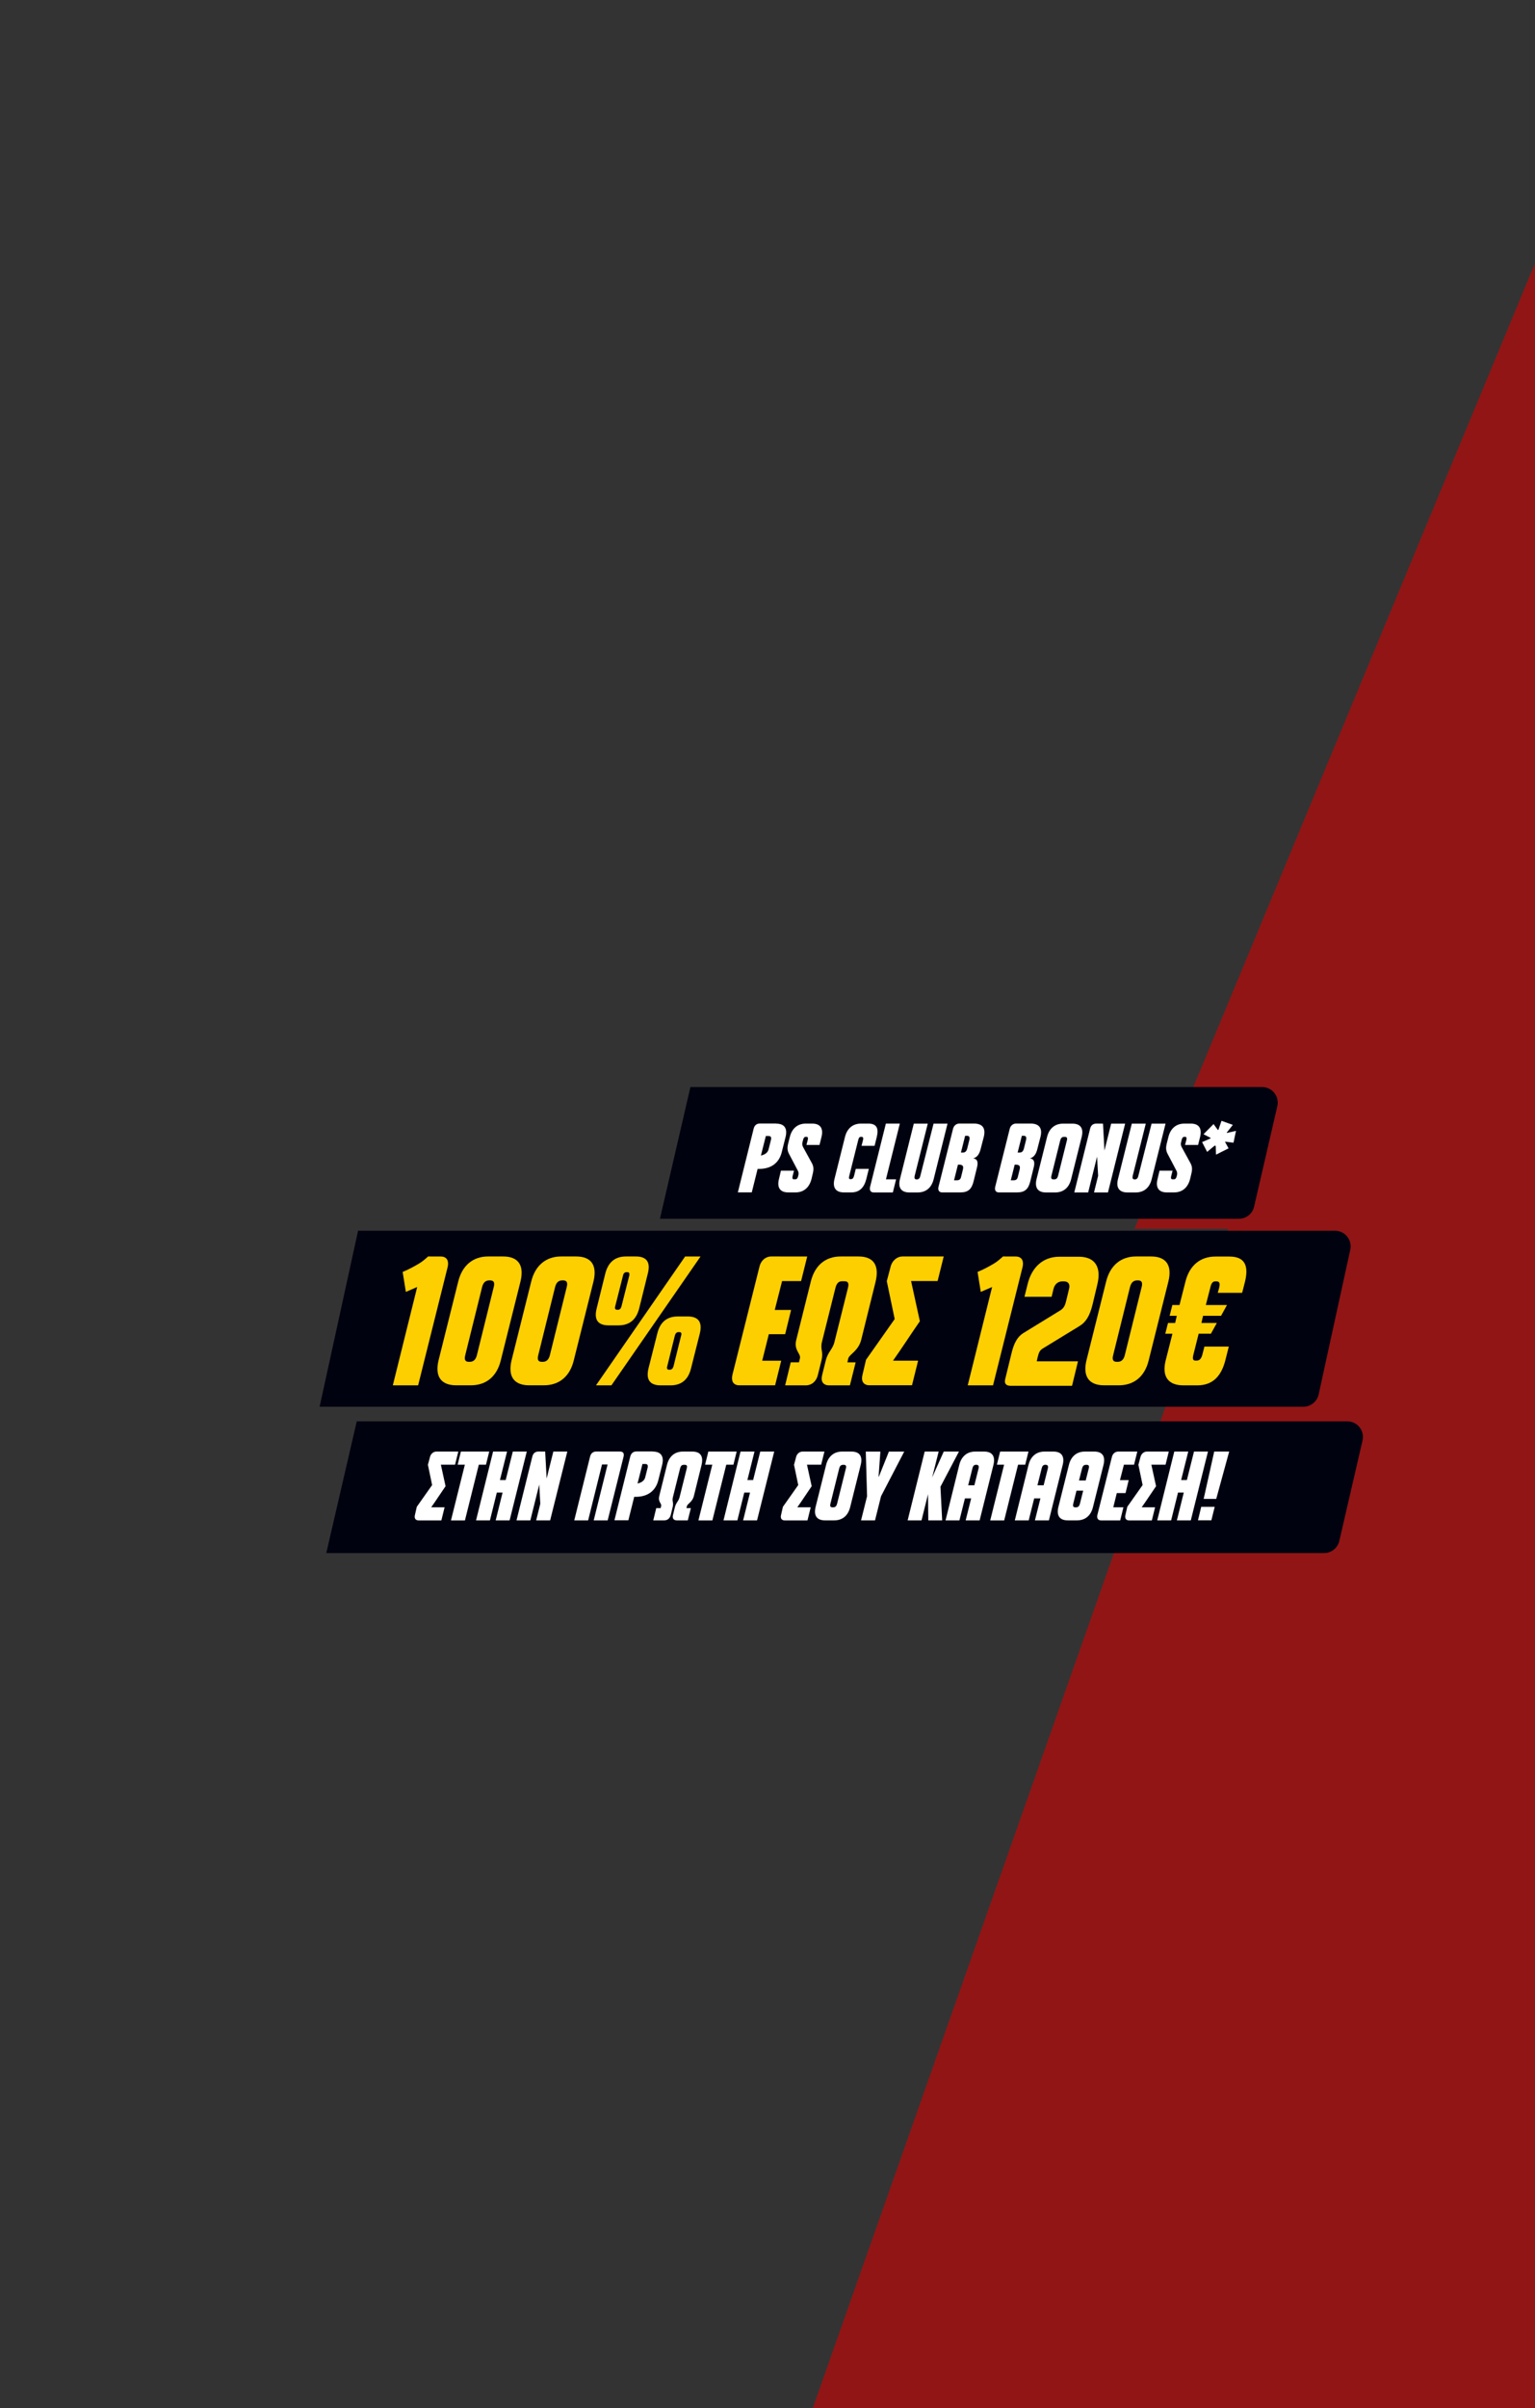 <?xml version="1.0" encoding="utf-8"?>
<!-- Generator: Adobe Illustrator 24.1.2, SVG Export Plug-In . SVG Version: 6.00 Build 0)  -->
<svg version="1.1" id="Layer_1" xmlns="http://www.w3.org/2000/svg" xmlns:xlink="http://www.w3.org/1999/xlink" x="0px" y="0px"
	 viewBox="0 0 3495 5480.6" style="enable-background:new 0 0 3495 5480.6;" xml:space="preserve">
<rect x="0" y="0" width="3495" height="5480.6" fill="#333333" stroke="none"/>
<style type="text/css">
	.st0{opacity:0.58;fill:#D60000;enable-background:new    ;}
	.st1{display:none;fill:#BF0000;}
	.st2{fill:#000210;}
	.st3{fill:#FFFFFF;}
	.st4{fill:#FECF00;}
</style>
<polygon class="st0" points="5085.4,-3233.6 2583.1,2796.6 2796.3,2796.6 1850.5,5480.6 4637.5,5480.6 "/>
<rect x="-1839" y="686.9" class="st1" width="652.3" height="652.3"/>
<path class="st2" d="M2967.6,3201.5H727.7l87.6-400.6h2224.3c22.7,0,39.7,21,34.8,43.3l-72,329.2
	C2998.8,3189.8,2984.3,3201.5,2967.6,3201.5z"/>
<path class="st2" d="M3014.7,3534.5H742.9l69.4-299.8h2255.3c23,0,39.9,21.3,34.7,43.7l-52.9,228.6
	C3045.7,3523,3031.3,3534.5,3014.7,3534.5z"/>
<path class="st2" d="M2820.8,2773.7H1502.6l69.4-299.8h1301.6c23,0,39.9,21.3,34.7,43.7l-52.9,228.6
	C2851.8,2762.3,2837.4,2773.7,2820.8,2773.7z"/>
<g>
	<path class="st3" d="M1767.5,2557.2c18.5,0,26,10.9,21.1,30.5l-8.7,34.6c-5.9,23.6-23.3,37.9-51.4,37.9h-3.5l-13.3,53.4H1680
		l35.8-144.2c1.7-7.4,5.9-12.5,14.8-12.5h36.9L1767.5,2557.2L1767.5,2557.2z M1732.5,2629.8c7.8-1.7,15.3-5.7,17.4-13.9l5.5-21.8
		c1.3-5.9-0.2-8.7-5.2-8.7h-6.5L1732.5,2629.8z"/>
	<path class="st3" d="M1847.7,2683.2c-5,19.6-17.9,30.5-36.4,30.5h-16.6c-18.5,0-26-10.9-21.1-30.5l4.5-19h29.7l-3.3,13.1
		c-0.8,3.7-0.2,6.5,2.6,6.5h4.3c2.9,0,4.8-2.9,5.7-6.5l0.8-3.1c1.1-4.8-0.2-7.8-1.7-10.7l-19.6-37.3c-3.7-7-4.5-13.3-2.2-23.1
		l3.9-15.5c4.8-19.6,17.9-30.5,36.4-30.5h14.6c18.5,0,26,10.9,21.1,30.5l-4.5,18.1h-29.7l3.1-12c0.8-3.7,0.2-6.5-2.6-6.5h-2.4
		c-2.9,0-4.8,2.9-5.7,6.5l-1.5,6.3c-1.3,4.8,0.2,7.8,1.5,10.7l20.1,36.7c3.7,7,4.3,13.3,2,23.1L1847.7,2683.2z"/>
	<path class="st3" d="M1948.5,2660.1h29.7l-5.7,23.1c-5,19.6-15.5,30.5-34.2,30.5h-16.8c-18.5,0-26.2-10.7-21.6-30.1l24-96
		c4.8-19.6,17.9-30.5,36.4-30.5h17c18.8,0,23.8,10.9,19,30.5l-5,20.1h-29.7l3.3-12.9c1.1-4.8,0.6-7.6-3.5-7.6h-1.3
		c-3.5,0-5,2.9-6.1,7.6l-20.3,81.1c-1.3,4.8-1.1,7.6,2.4,7.6h1.3c4.1,0,5.9-2.9,7.2-7.6L1948.5,2660.1z"/>
	<path class="st3" d="M1989.5,2713.8c-7.8,0-10-5.7-8.5-12.5l36-144.2h31.8l-31.6,126.8h23.1l-7.4,29.9H1989.5L1989.5,2713.8z"/>
	<path class="st3" d="M2125.6,2557.2h31.8l-31.6,126.5c-4.8,19.4-17.6,30.1-36.4,30.1h-18.8c-18.5,0-26.4-10.7-21.6-30.1l31.6-126.5
		h31.8l-29.7,118.4c-1.1,5-0.6,8.5,4.1,8.5h0.8c4.8,0,7-3.5,8-8.5L2125.6,2557.2z"/>
	<path class="st3" d="M2232.7,2615.4c-2.9,11.3-7.8,18.3-16.8,20.9c9.8,1.1,11.5,9,8.7,20.1l-7.8,31.8c-4.3,17.6-12,25.5-30.1,25.5
		h-41.4c-7.8,0-10-5.7-8.5-12.5l33-131.7c1.5-6.8,6.8-12.5,14.6-12.5h33c19.6,0,27.5,10.5,22.5,30.5L2232.7,2615.4z M2172.2,2686.1
		h6.5c5.5,0,8.3-2.2,9.6-7.8l4.1-16.6c1.7-7,0.2-10.7-7.4-11.1h-3.9L2172.2,2686.1z M2192.3,2623c5.7,0,8.5-3.1,10.2-10.2l4.5-18.1
		c1.7-7.4-0.6-9.8-5.2-9.8h-4.3l-9.6,38.1H2192.3z"/>
	<path class="st3" d="M2361.8,2615.4c-2.9,11.3-7.8,18.3-16.8,20.9c9.8,1.1,11.5,9,8.7,20.1l-7.8,31.8c-4.3,17.6-12,25.5-30.1,25.5
		h-41.4c-7.8,0-10-5.7-8.5-12.5l33-131.7c1.5-6.8,6.8-12.5,14.6-12.5h33c19.6,0,27.5,10.5,22.5,30.5L2361.8,2615.4z M2301.4,2686.1
		h6.5c5.5,0,8.3-2.2,9.6-7.8l4.1-16.6c1.7-7,0.2-10.7-7.4-11.1h-3.9L2301.4,2686.1z M2321.4,2623c5.7,0,8.5-3.1,10.2-10.2l4.5-18.1
		c1.8-7.4-0.6-9.8-5.2-9.8h-4.3l-9.6,38.1H2321.4z"/>
	<path class="st3" d="M2381.6,2713.8c-18.5,0-26.2-10.7-21.6-30.1l24-96c4.8-19.6,17.9-30.5,36.4-30.5h21.3
		c18.8,0,26,10.9,21.1,30.5l-24,96c-4.8,19.4-17.6,30.1-36.4,30.1H2381.6z M2429.2,2595.3c1.3-5,0.2-8-4.5-8h-2.2
		c-4.8,0-7.2,3.1-8.5,8l-20.1,80.7c-1.3,5-0.2,8,4.5,8h2.2c4.8,0,7.2-3.1,8.5-8L2429.2,2595.3z"/>
	<path class="st3" d="M2511.4,2557.2l3.3,61.3l15.3-61.3h31.8l-39.1,156.6h-31.8l9.4-37.9l-2.4-43.6l-20.3,81.5H2446l35.8-144.2
		c1.7-7.6,5.9-12.5,14.6-12.5L2511.4,2557.2L2511.4,2557.2z"/>
	<path class="st3" d="M2622,2557.2h31.8l-31.6,126.5c-4.8,19.4-17.6,30.1-36.4,30.1H2567c-18.5,0-26.4-10.7-21.6-30.1l31.6-126.5
		h31.8l-29.7,118.4c-1.1,5-0.6,8.5,4.1,8.5h0.8c4.8,0,7-3.5,8-8.5L2622,2557.2z"/>
	<path class="st3" d="M2709.7,2683.2c-5,19.6-17.9,30.5-36.4,30.5h-16.6c-18.5,0-26-10.9-21.1-30.5l4.5-19h29.7l-3.3,13.1
		c-0.8,3.7-0.2,6.5,2.6,6.5h4.3c2.9,0,4.8-2.9,5.7-6.5l0.8-3.1c1.1-4.8-0.2-7.8-1.7-10.7l-19.6-37.3c-3.7-7-4.5-13.3-2.2-23.1
		l3.9-15.5c4.8-19.6,17.9-30.5,36.4-30.5h14.6c18.5,0,26,10.9,21.1,30.5l-4.5,18.1h-29.7l3.1-12c0.8-3.7,0.2-6.5-2.6-6.5h-2.4
		c-2.9,0-4.8,2.9-5.7,6.5l-1.5,6.3c-1.3,4.8,0.2,7.8,1.5,10.7l20.1,36.7c3.7,7,4.3,13.3,2,23.1L2709.7,2683.2z"/>
	<path class="st3" d="M2763.1,2558.2l9.8,13.5c0.4-0.2,0.8-0.4,1.3-0.4c2.2-6.8,5-14.6,7-20.5l25.8,9.2l-13.9,17.6l0.4,0.8l20.7-4.8
		l-5.7,27l-18.8-2.4c-0.2,0-0.2,0.4-0.4,0.6l8,14.6l-28.6,14.4l-0.6-19.9l-2.6-0.6l-17,14.2l-11.5-22.3l19.2-8.3l0.2-1.3l-16.2-8.3
		L2763.1,2558.2z"/>
</g>
<g>
	<path class="st4" d="M1003.4,2859.6c14.7,0,18.8,10.6,16,23.3L952,3152.8h-57.6l55.5-223.8l-25.8,11.1l-7.3-45.4
		c16-6.5,29.8-14.7,37.6-19.2c7.3-4.5,13.5-9.8,20.4-16L1003.4,2859.6L1003.4,2859.6z"/>
	<path class="st4" d="M1038.9,3152.7c-34.7,0-49-20-40.5-56.3l44.9-179.7c9-36.7,33.5-57.2,68.2-57.2h33.9
		c35.1,0,48.6,20.4,39.6,57.2l-44.9,179.7c-9,36.3-33.1,56.3-68.2,56.3H1038.9z M1124.2,2929c2.4-9.4,0.8-15.1-8.2-15.1h-2
		c-9,0-13.9,5.7-16.3,15.1l-38.4,155.2c-2.4,9.4-0.8,15.1,8.2,15.1h2c9,0,13.9-5.7,16.3-15.1L1124.2,2929z"/>
	<path class="st4" d="M1205.1,3152.7c-34.7,0-49-20-40.5-56.3l44.9-179.7c9-36.7,33.5-57.2,68.2-57.2h33.9
		c35.1,0,48.6,20.4,39.6,57.2l-44.9,179.7c-9,36.3-33.1,56.3-68.2,56.3H1205.1z M1290.4,2929c2.4-9.4,0.8-15.1-8.2-15.1h-2
		c-9,0-13.9,5.7-16.3,15.1l-38.4,155.2c-2.4,9.4-0.8,15.1,8.2,15.1h2c9,0,13.9-5.7,16.3-15.1L1290.4,2929z"/>
	<path class="st4" d="M1455.4,2977.5c-6.5,25.3-21.6,38.8-47.4,38.8h-22c-25.3,0-33.9-13.5-27.4-38.8l19.6-79.2
		c6.5-25.3,21.6-38.8,47.4-38.8h22c25.3,0,33.9,13.5,27.4,38.8L1455.4,2977.5z M1595,2859.6l-202.9,293.2H1357l202.9-293.2H1595z
		 M1400.6,2973.5c-1.3,4.5,0.4,7.3,4.5,7.3h2c4.1,0,6.5-2.9,7.8-7.3l18-71c0.8-4.5-0.4-7.3-4.5-7.3h-2c-4.1,0-6.9,2.9-7.8,7.3
		L1400.6,2973.5z M1573.4,3114c-6.2,25.3-21.2,38.8-47,38.8h-22c-25.3,0-33.9-13.5-27.8-38.8l20-79.2c6.2-25.3,21.2-38.8,47-38.8h22
		c25.3,0,33.9,13.5,27.8,38.8L1573.4,3114z M1519.1,3109.9c-1.3,4.5,0,7.3,4.1,7.3h2c4.1,0,6.9-2.9,8.2-7.3l17.6-71
		c1.3-4.5,0-7.3-4.1-7.3h-2c-4.1,0-6.9,2.9-8.2,7.3L1519.1,3109.9z"/>
	<path class="st4" d="M1837.9,2859.6l-13.9,55.9h-43.3l-16.7,65.7h37.2l-13.5,55.2h-37.2l-15.1,60.4h43.3l-13.9,55.9h-81.3
		c-14.7,0-18.8-10.6-16-23.3l61.7-246.6c2.9-12.7,12.7-23.3,27.4-23.3L1837.9,2859.6L1837.9,2859.6z"/>
	<path class="st4" d="M1787.7,3152.7l12.7-52.3h18.8l2.4-10.2c0.8-11.1-14.3-17.6-8.6-40.8l33.1-132.7c9-36.7,33.1-57.2,68.2-57.2
		h40c35.9,0,48.6,21.2,38.8,59.6l-32.3,130.3c-6.5,25.3-26.9,32.7-29.4,42.1l-2,9h18.8l-13.1,52.3h-47c-14.7,0-19.6-9.8-16.3-22.9
		l8.2-33.1c5.3-21.2,15.5-24.9,20-42.9l30.7-122.9c2.4-9.4,0.8-15.1-7.3-15.1h-6.5c-8.2,0-12.2,5.7-14.7,15.1l-30.7,122.9
		c-4.5,18,4.1,21.6-1.3,42.9l-8.2,33.1c-3.7,13.9-13.5,22.9-27.8,22.9h-46.5V3152.7z"/>
	<path class="st4" d="M2027.8,2882.8c2.9-12.2,13.1-23.3,27.8-23.3h93.1l-13.9,55.9h-60.4l20,91.5c-21.6,31-39.2,58.8-61.2,89.8
		h57.2l-13.9,55.9h-96.9c-13.9,0-19.2-9.8-16-22.9l8.2-35.1l65.3-92.7l-18-86.2L2027.8,2882.8z"/>
	<path class="st4" d="M2312.4,2859.6c14.7,0,18.8,10.6,16,23.3l-67.4,269.9h-57.6l55.5-223.8l-25.8,11.1l-7.3-45.4
		c16-6.5,29.8-14.7,37.6-19.2c7.3-4.5,13.4-9.8,20.4-16L2312.4,2859.6L2312.4,2859.6z"/>
	<g>
		<path class="st4" d="M2487.7,2968.5c-6.7,27.4-15.9,40.9-30.1,49.5l-83.6,51.1c-7.9,4.9-9.1,11-11.9,21.7l-1.6,7.4h93.9
			l-13.5,55.6h-139.9c-8.7,0-15.1-3.7-12.3-15.1l13.9-56.9c5.5-24.1,13.5-39.3,27.3-47.9l84-51.5c8.7-5.3,11.5-12.3,13.9-22.9
			l6.3-26.2c2.8-10.6-1.6-17.2-11.9-17.2h-2.8c-10.3,0-17.8,6.1-20.6,16.8l-4.4,18.4h-61.8l7.1-28.6c9.1-37.6,34.1-62.6,72.5-62.6
			h44c38.4,0,51.5,25,42.4,62.6L2487.7,2968.5z"/>
	</g>
	<path class="st4" d="M2514.1,3152.7c-34.7,0-49-20-40.5-56.3l44.9-179.7c9-36.7,33.5-57.2,68.2-57.2h33.9
		c35.1,0,48.6,20.4,39.6,57.2l-44.9,179.7c-9,36.3-33.1,56.3-68.2,56.3H2514.1z M2599.4,2929c2.4-9.4,0.8-15.1-8.2-15.1h-2
		c-9,0-13.9,5.7-16.3,15.1l-38.4,155.2c-2.4,9.4-0.8,15.1,8.2,15.1h2c9,0,13.9-5.7,16.3-15.1L2599.4,2929z"/>
	<path class="st4" d="M2729.2,3035.2l-11.8,47c-2.4,9-2,14.3,4.5,14.3h2.4c7.8,0,11.1-5.3,13.5-14.3l4.5-17.6h55.5l-7.8,31
		c-9.4,36.7-29,57.2-64.1,57.2h-31.4c-34.7,0-49.4-20-40.5-56.3l15.5-61.2h-16.3l6.2-24.5h16.3l3.7-16.3h-16.3l6.2-24.5h16.3
		l13.5-53.1c9-36.7,33.5-57.2,68.2-57.2h31.8c35.1,0,44.5,20.4,35.6,57.2l-6.5,25.3h-55.5l3.3-11.8c2-9,1.3-14.3-6.5-14.3h-2.4
		c-6.5,0-9.4,5.3-11.4,14.3l-10.2,39.6h48.2l-13.5,24.5h-41l-3.7,16.3h35.1l-13.5,24.5L2729.2,3035.2L2729.2,3035.2z"/>
</g>
<g>
	<path class="st3" d="M979,3316c1.5-6.5,7-12.5,14.8-12.5h49.7l-7.4,29.9h-32.3l10.7,48.9c-11.5,16.6-20.9,31.4-32.7,48h30.5
		l-7.4,29.9h-51.7c-7.4,0-10.2-5.2-8.5-12.2l4.3-18.8l34.9-49.5l-9.6-46.1L979,3316z"/>
	<path class="st3" d="M1090.2,3333.4l-31.6,126.8h-31.8l31.6-126.8H1042l7.4-29.9h64.5l-7.4,29.9H1090.2z"/>
	<path class="st3" d="M1128.6,3460.1l15.7-63.3h-13.1l-15.7,63.3h-31.6l38.8-156.6h31.8l-16.2,64.8h13.1l16.2-64.8h31.8l-39.1,156.6
		H1128.6z"/>
	<path class="st3" d="M1241.3,3303.5l3.3,61.3l15.3-61.3h31.8l-39.1,156.6h-31.8l9.4-37.9l-2.4-43.6l-20.3,81.5H1176l35.8-144.2
		c1.7-7.6,5.9-12.5,14.6-12.5L1241.3,3303.5L1241.3,3303.5z"/>
	<path class="st3" d="M1383.6,3460.1h-31.8l31.6-127.2h-12.7l-31.6,127.2h-31.6l35.8-144.2c1.7-7.6,6.1-12.5,14.6-12.5h53
		c9,0,10.5,4.8,8.7,12.5L1383.6,3460.1z"/>
	<path class="st3" d="M1486.5,3303.5c18.5,0,26,10.9,21.1,30.5l-8.7,34.6c-5.9,23.6-23.3,37.9-51.4,37.9h-3.5l-13.3,53.4H1399
		l35.8-144.2c1.7-7.4,5.9-12.5,14.8-12.5h36.9L1486.5,3303.5L1486.5,3303.5z M1451.6,3376.2c7.8-1.7,15.3-5.7,17.4-13.9l5.5-21.8
		c1.3-5.9-0.2-8.7-5.2-8.7h-6.5L1451.6,3376.2z"/>
	<path class="st3" d="M1487.4,3460.1l6.8-27.9h10l1.3-5.5c0.4-5.9-7.6-9.4-4.5-21.8l17.6-70.9c4.8-19.6,17.6-30.5,36.4-30.5h21.3
		c19.2,0,26,11.3,20.7,31.8l-17.2,69.6c-3.5,13.5-14.4,17.4-15.7,22.5l-1.1,4.8h10l-7,27.9h-25c-7.8,0-10.5-5.2-8.7-12.2l4.3-17.6
		c2.9-11.3,8.3-13.3,10.7-22.9l16.4-65.7c1.3-5,0.4-8-3.9-8h-3.5c-4.3,0-6.5,3.1-7.8,8l-16.4,65.7c-2.4,9.6,2.2,11.5-0.6,22.9
		l-4.3,17.6c-2,7.4-7.2,12.2-14.8,12.2L1487.4,3460.1L1487.4,3460.1z"/>
	<path class="st3" d="M1653.6,3333.4l-31.6,126.8h-31.8l31.6-126.8h-16.4l7.4-29.9h64.5l-7.4,29.9H1653.6z"/>
	<path class="st3" d="M1692,3460.1l15.7-63.3h-13.1l-15.7,63.3h-31.6l38.8-156.6h31.8l-16.2,64.8h13.1l16.2-64.8h31.8l-39.1,156.6
		H1692z"/>
	<path class="st3" d="M1812.6,3316c1.5-6.5,7-12.5,14.8-12.5h49.7l-7.4,29.9h-32.3l10.7,48.9c-11.5,16.6-20.9,31.4-32.7,48h30.5
		l-7.4,29.9h-51.7c-7.4,0-10.2-5.2-8.5-12.2l4.3-18.8l34.9-49.5l-9.6-46.1L1812.6,3316z"/>
	<path class="st3" d="M1878.5,3460.1c-18.5,0-26.2-10.7-21.6-30.1l24-96c4.8-19.6,17.9-30.5,36.4-30.5h21.3
		c18.8,0,26,10.9,21.1,30.5l-24,96c-4.8,19.4-17.6,30.1-36.4,30.1H1878.5z M1926,3341.7c1.3-5,0.2-8-4.5-8h-2.2
		c-4.8,0-7.2,3.1-8.5,8l-20.1,80.7c-1.3,5-0.2,8,4.5,8h2.2c4.8,0,7.2-3.1,8.5-8L1926,3341.7z"/>
	<path class="st3" d="M2001,3360.7l22.9-57.1h34.9l-52.8,101.6l-13.7,54.9h-31.8l13.7-54.9l-2.9-101.6h33.2l-4.1,57.1H2001z"/>
	<path class="st3" d="M2145.2,3460.1h-31.6l-0.6-59.6l-14.8,59.6h-31.6l38.8-156.6h31.8l-14.8,58.9l26.4-58.9h34.6l-42.1,80.1
		L2145.2,3460.1z"/>
	<path class="st3" d="M2184.5,3460.1h-31.6l31.2-126.1c4.8-19.6,17.9-30.5,36.4-30.5h20.3c18.5,0,26,10.9,21.1,30.5l-31.4,126.1
		h-31.8l12.5-50H2197L2184.5,3460.1z M2218.5,3380.3l9.6-38.4c1.3-5.2-0.2-8.3-5-8.3h-1.1c-4.5,0-6.8,3.1-8,8.3l-9.6,38.4H2218.5z"
		/>
	<path class="st3" d="M2318,3333.4l-31.6,126.8h-31.8l31.6-126.8h-16.4l7.4-29.9h64.5l-7.4,29.9H2318z"/>
	<path class="st3" d="M2342.2,3460.1h-31.6l31.2-126.1c4.8-19.6,17.9-30.5,36.4-30.5h20.3c18.5,0,26,10.9,21.1,30.5l-31.4,126.1
		h-31.8l12.5-50h-14.2L2342.2,3460.1z M2376.2,3380.3l9.6-38.4c1.3-5.2-0.2-8.3-5-8.3h-1.1c-4.5,0-6.8,3.1-8,8.3l-9.6,38.4H2376.2z"
		/>
	<path class="st3" d="M2431.3,3460.1c-18.5,0-26.2-10.7-21.6-30.1l24-96c4.8-19.6,17.9-30.5,36.4-30.5h21.3
		c18.8,0,26,10.9,21.1,30.5l-24,96c-4.8,19.4-17.6,30.1-36.4,30.1H2431.3z M2466.3,3392.5H2451l-7.4,29.9c-1.3,5-0.2,8,4.5,8h2.2
		c4.8,0,7.2-3.1,8.5-8L2466.3,3392.5z M2456.7,3369.4h15.3l7-27.7c1.3-5,0.2-8-4.5-8h-2.2c-4.8,0-7.2,3.1-8.5,8L2456.7,3369.4z"/>
	<path class="st3" d="M2589.5,3303.5l-7.4,29.9H2559l-9,35.1h19.9l-7.2,29.5h-19.9l-8,32.3h23.1l-7.4,29.9h-43.4
		c-7.8,0-10-5.7-8.5-12.5l33-131.7c1.5-6.8,6.8-12.5,14.6-12.5H2589.5L2589.5,3303.5z"/>
	<path class="st3" d="M2596.7,3316c1.5-6.5,7-12.5,14.8-12.5h49.7l-7.4,29.9h-32.3l10.7,48.9c-11.5,16.6-20.9,31.4-32.7,48h30.5
		l-7.4,29.9h-51.7c-7.4,0-10.2-5.2-8.5-12.2l4.3-18.8l34.9-49.5l-9.6-46.1L2596.7,3316z"/>
	<path class="st3" d="M2679.6,3460.1l15.7-63.3h-13.1l-15.7,63.3h-31.6l38.8-156.6h31.8l-16.2,64.8h13.1l16.2-64.8h31.8l-39.1,156.6
		H2679.6z"/>
	<path class="st3" d="M2765.7,3429.3l-7.6,30.7h-30.5l7.4-30.7H2765.7z M2798.7,3303.5l-29.5,107.7h-28.6l24-107.7H2798.7z"/>
</g>
</svg>
